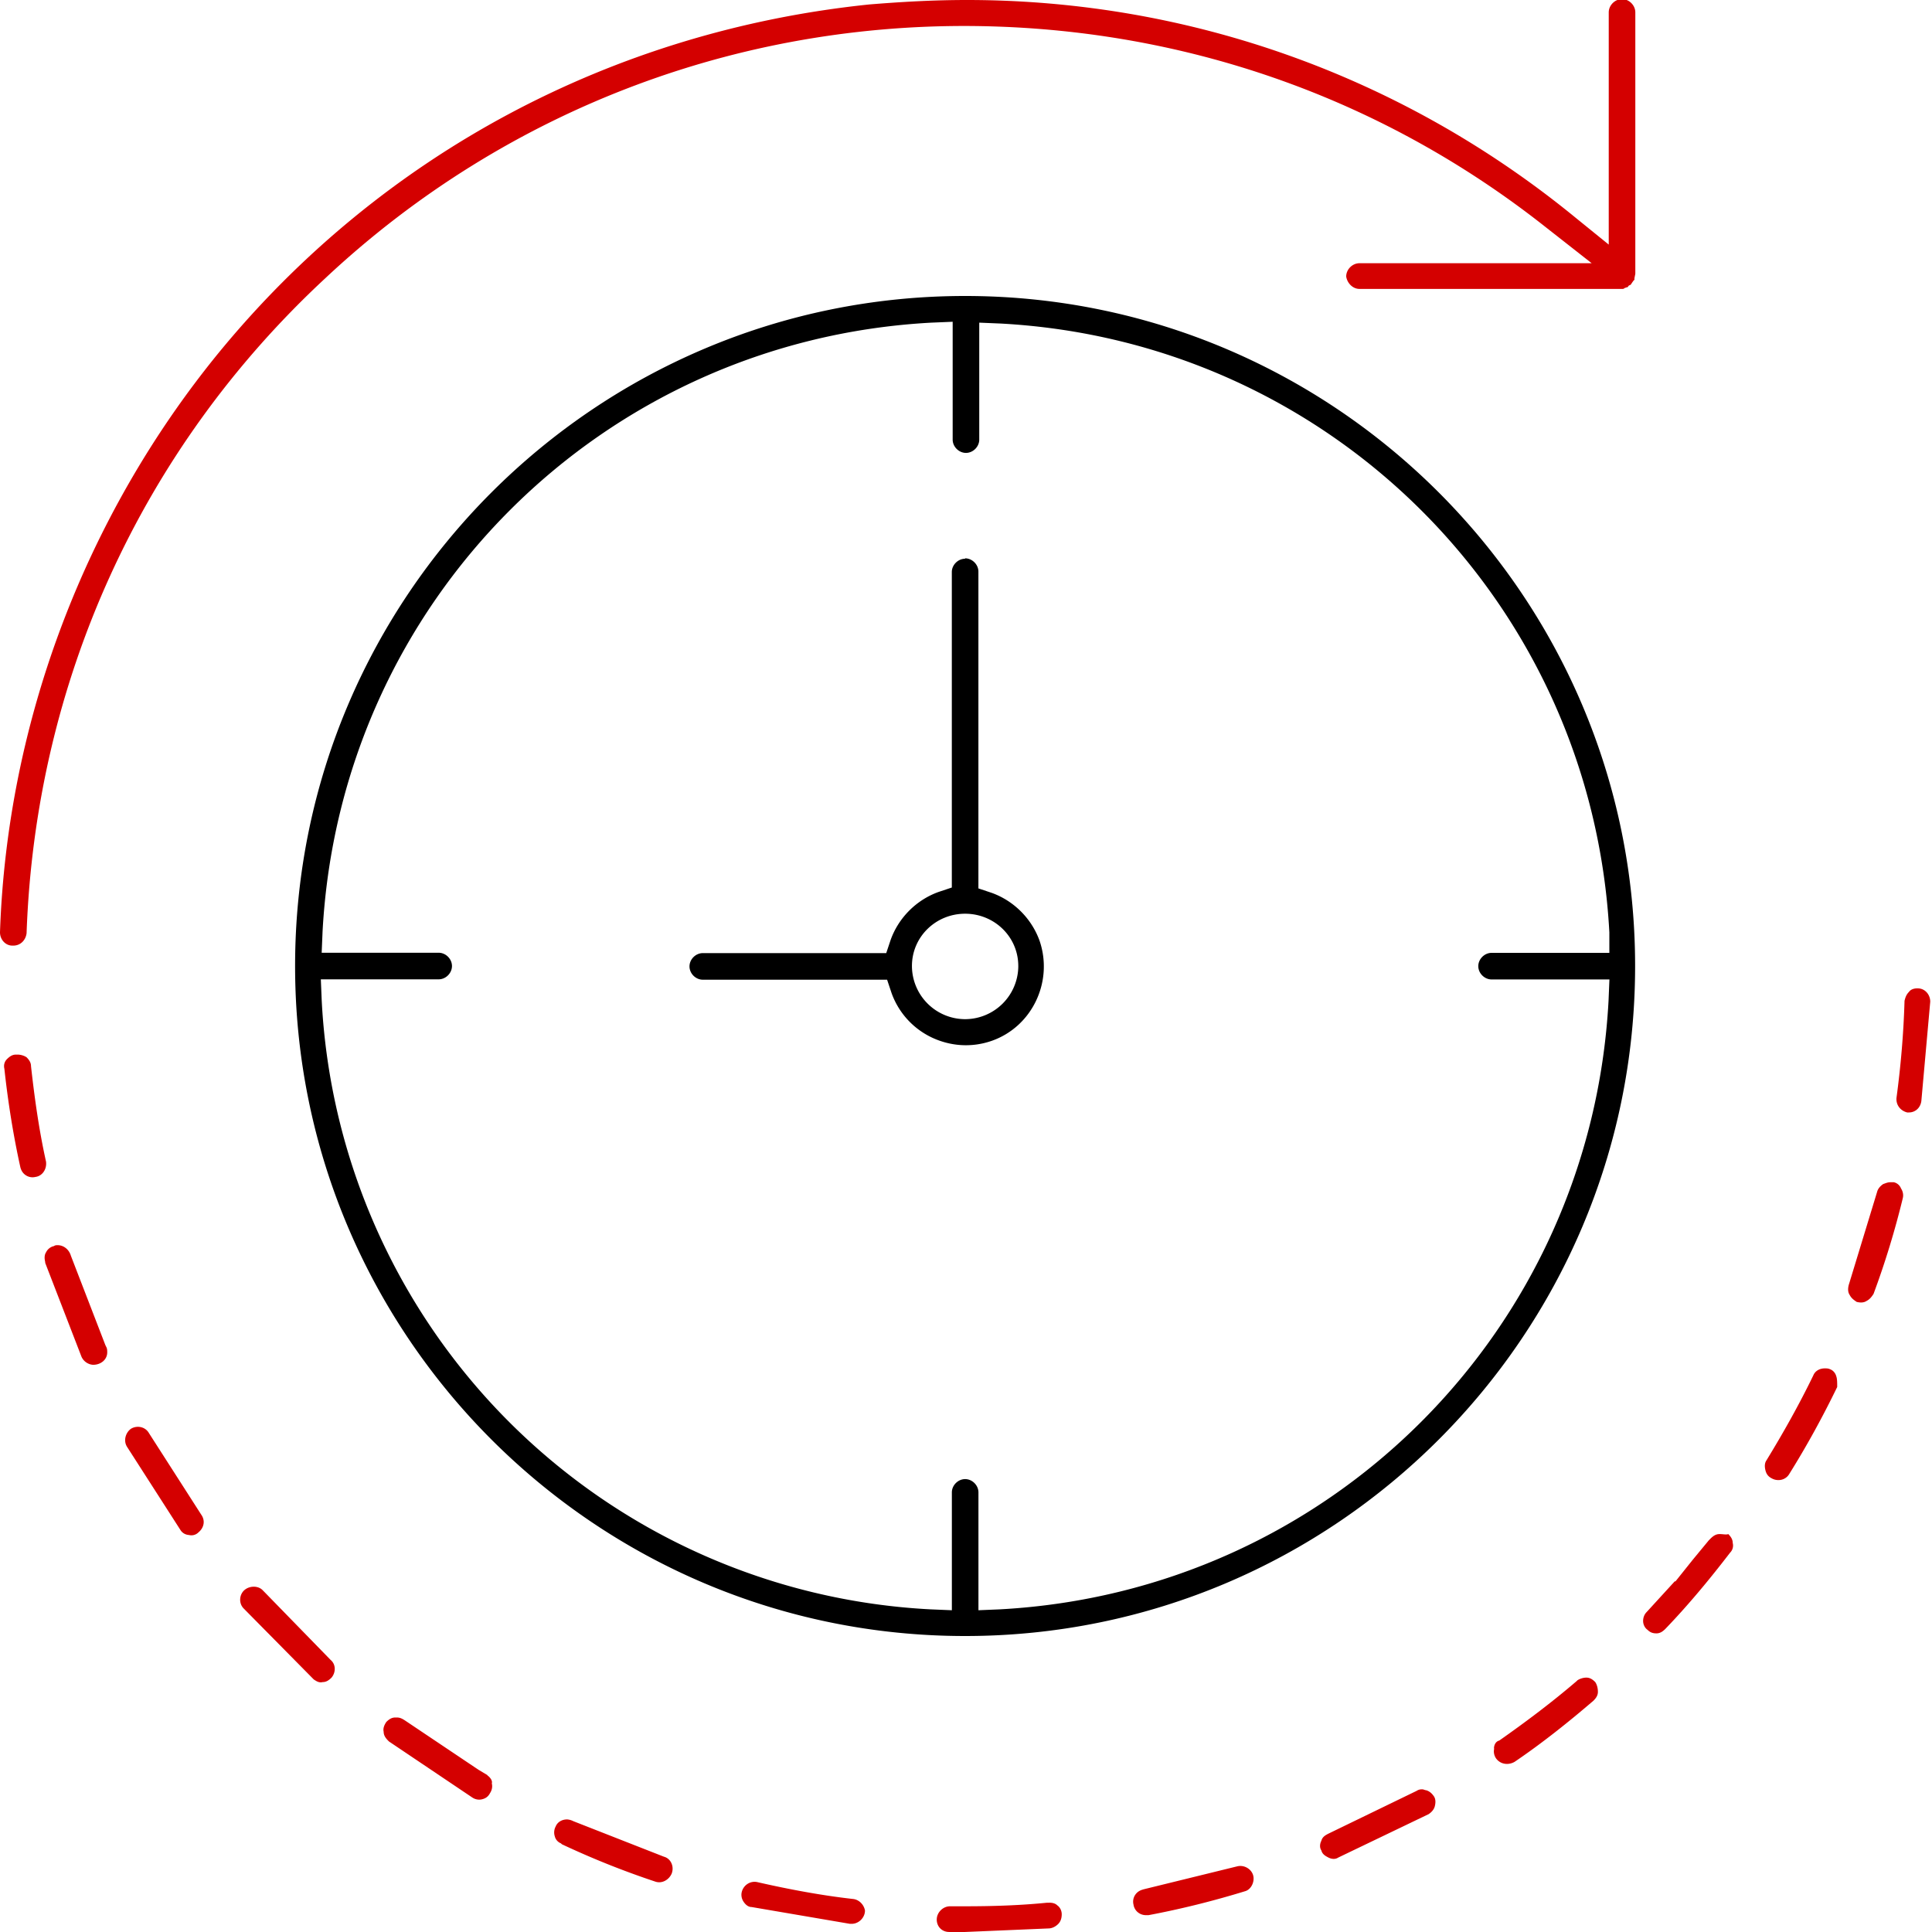 <?xml version="1.0" encoding="UTF-8" standalone="no"?>
<svg
   xmlns:dc="http://purl.org/dc/elements/1.1/"
   xmlns:cc="http://creativecommons.org/ns#"
   xmlns:rdf="http://www.w3.org/1999/02/22-rdf-syntax-ns#"
   xmlns:svg="http://www.w3.org/2000/svg"
   xmlns="http://www.w3.org/2000/svg"
   xmlns:sodipodi="http://sodipodi.sourceforge.net/DTD/sodipodi-0.dtd"
   xmlns:inkscape="http://www.inkscape.org/namespaces/inkscape"
   width="100"
   height="100"
   fill="none"
   version="1.1"
   id="svg17"
   sodipodi:docname="icon-clock-gold.svg"
   inkscape:version="1.0.1 (3bc2e813f5, 2020-09-07)">
  <sodipodi:namedview
     pagecolor="#ffffff"
     bordercolor="#666666"
     borderopacity="1"
     objecttolerance="10"
     gridtolerance="10"
     guidetolerance="10"
     inkscape:pageopacity="0"
     inkscape:pageshadow="2"
     inkscape:window-width="1848"
     inkscape:window-height="1016"
     id="namedview19"
     showgrid="false"
     inkscape:zoom="3.0476302"
     inkscape:cx="-22.341964"
     inkscape:cy="70.591798"
     inkscape:window-x="72"
     inkscape:window-y="27"
     inkscape:window-maximized="1"
     inkscape:current-layer="svg17" />
  <g
     fill="#c6a552"
     id="g4"
     style="fill:#d40000">
    <path
       d="M 70.367,14.954 H 84 c 0,0 0.046,0 0.092,-0.046 l 0.138,-0.046 c 0,0 0.046,0 0.046,-0.046 l 0.046,-0.046 c 0.046,0 0.092,-0.046 0.092,-0.046 l 0.092,-0.138 c 0.046,-0.046 0.046,-0.092 0.092,-0.092 v -0.092 l 0.046,-0.23 V 0.642 c 0,-0.367 -0.32,-0.688 -0.688,-0.688 -0.368,0 -0.688,0.32 -0.688,0.688 V 12.66 L 81.571,11.284 C 72.615,3.945 61.56,0 50.046,0 48.35,0 46.697,0.092 45,0.23 31.697,1.606 19.725,7.982 11.284,18.303 4.404,26.743 0.367,37.385 0,48.257 c 0,0.367 0.275,0.688 0.642,0.688 h 0.046 c 0.367,0 0.642,-0.275 0.688,-0.642 0.46,-12.982 5.917,-25.046 15.46,-33.9 C 26.284,5.55 38.716,0.918 51.65,1.376 62.063,1.743 71.88,5.321 80.045,11.789 l 2.34,1.835 H 70.367 c -0.367,0 -0.688,0.32 -0.688,0.688 0.046,0.32 0.32,0.642 0.688,0.642 z M 13.624,82.34 c -0.23,-0.275 -0.688,-0.275 -0.963,-0.046 -0.275,0.229 -0.32,0.688 -0.046,0.963 l 3.624,3.67 c 0.138,0.092 0.275,0.184 0.46,0.138 0.184,0 0.32,-0.092 0.46,-0.23 0.23,-0.275 0.23,-0.688 -0.046,-0.917 L 13.627,82.34 Z m 20.734,13.76 -4.68,-1.835 a 0.85,0.85 0 0 0 -0.321,-0.092 c -0.275,0 -0.505,0.138 -0.596,0.367 a 0.65,0.65 0 0 0 -0.046,0.505 0.53,0.53 0 0 0 0.32,0.367 l 0.046,0.046 a 43.89,43.89 0 0 0 4.817,1.927 c 0.367,0.138 0.734,-0.092 0.87,-0.413 0.138,-0.367 -0.046,-0.78 -0.413,-0.872 z M 25.23,91.88 24.77,91.605 21.008,89.082 C 20.87,88.99 20.733,88.898 20.548,88.898 h -0.092 c -0.184,0 -0.32,0.092 -0.46,0.23 -0.092,0.138 -0.183,0.32 -0.138,0.505 0,0.183 0.092,0.32 0.23,0.46 l 0.046,0.046 4.312,2.9 c 0.138,0.092 0.32,0.138 0.505,0.092 0.185,-0.046 0.32,-0.138 0.413,-0.32 0.092,-0.138 0.138,-0.32 0.092,-0.505 0.046,-0.138 -0.092,-0.32 -0.23,-0.413 z M 6.56,74.863 9.358,79.221 a 0.55,0.55 0 0 0 0.413,0.229 c 0.183,0.046 0.367,0 0.505,-0.138 0.275,-0.23 0.367,-0.596 0.138,-0.917 L 7.708,74.175 C 7.525,73.855 7.112,73.762 6.791,73.945 6.516,74.129 6.378,74.541 6.561,74.862 Z M 5.55,70 c 0,-0.092 0,-0.184 -0.046,-0.275 L 5.458,69.633 3.67,65 C 3.578,64.68 3.303,64.45 2.982,64.45 c -0.046,0 -0.138,0 -0.183,0.046 a 0.59,0.59 0 0 0 -0.413,0.32 c -0.092,0.138 -0.092,0.32 -0.046,0.505 v 0.046 l 1.88,4.862 a 0.71,0.71 0 0 0 0.596,0.413 C 5.229,70.642 5.55,70.367 5.55,70 Z M 2.385,60.138 C 2.018,58.488 1.789,56.835 1.605,55.184 1.605,55 1.513,54.864 1.375,54.724 1.237,54.632 1.055,54.586 0.915,54.586 h -0.09 c -0.183,0 -0.32,0.092 -0.46,0.23 -0.14,0.138 -0.183,0.32 -0.138,0.505 0.183,1.697 0.46,3.44 0.826,5.092 0.046,0.184 0.138,0.32 0.275,0.413 a 0.63,0.63 0 0 0 0.505,0.092 c 0.367,-0.046 0.596,-0.413 0.55,-0.78 z m 95.643,1.055 h -0.184 c -0.138,0 -0.23,0.046 -0.367,0.092 -0.138,0.092 -0.275,0.23 -0.32,0.413 l -1.468,4.817 c -0.046,0.183 -0.046,0.367 0.046,0.504 0.092,0.183 0.23,0.275 0.367,0.367 0.184,0.046 0.367,0.046 0.505,-0.046 0.183,-0.092 0.275,-0.23 0.367,-0.367 a 44.25,44.25 0 0 0 1.514,-4.954 c 0.046,-0.183 0,-0.367 -0.092,-0.505 a 0.52,0.52 0 0 0 -0.367,-0.32 z m -53.854,37.1 c -1.65,-0.183 -3.35,-0.505 -4.954,-0.87 -0.367,-0.092 -0.734,0.138 -0.826,0.505 -0.046,0.183 0,0.367 0.092,0.504 0.092,0.137 0.23,0.275 0.413,0.275 l 5.092,0.87 h 0.092 c 0.367,0 0.688,-0.32 0.688,-0.688 -0.046,-0.275 -0.275,-0.55 -0.596,-0.596 z M 95.046,71.24 C 95,71.057 94.863,70.92 94.726,70.873 c -0.092,-0.046 -0.183,-0.046 -0.275,-0.046 -0.275,0 -0.505,0.138 -0.596,0.367 -0.734,1.514 -1.56,2.982 -2.43,4.404 -0.092,0.138 -0.092,0.32 -0.046,0.505 0.046,0.185 0.138,0.32 0.32,0.413 0.32,0.183 0.734,0.092 0.917,-0.23 0.917,-1.468 1.743,-2.982 2.477,-4.495 0,-0.23 0,-0.413 -0.046,-0.55 z M 89,79.404 c -0.183,0 -0.32,0.092 -0.46,0.23 l -0.092,0.092 -0.826,1 -0.917,1.147 V 81.827 L 85.23,83.44 c -0.138,0.138 -0.183,0.32 -0.183,0.46 0,0.184 0.092,0.367 0.23,0.46 0.138,0.138 0.275,0.183 0.46,0.183 0.185,0 0.32,-0.092 0.46,-0.23 1.193,-1.24 2.294,-2.57 3.35,-3.945 a 0.52,0.52 0 0 0 0.138,-0.505 c 0,-0.183 -0.092,-0.32 -0.23,-0.46 -0.092,0.046 -0.275,0 -0.46,0 z M 98.165,56.8 c -0.046,0.367 0.183,0.688 0.55,0.78 h 0.092 c 0.32,0 0.596,-0.23 0.642,-0.596 l 0.46,-5.138 c 0,-0.367 -0.275,-0.688 -0.642,-0.688 h -0.046 c -0.138,0 -0.32,0.046 -0.413,0.183 -0.138,0.138 -0.183,0.275 -0.23,0.46 -0.046,1.605 -0.184,3.303 -0.413,5 z M 77.34,90.505 c -0.046,0.183 0,0.367 0.092,0.505 0.23,0.32 0.642,0.367 0.963,0.183 1.422,-0.963 2.798,-2.064 4.082,-3.165 0.138,-0.138 0.23,-0.275 0.23,-0.46 0,-0.185 -0.046,-0.367 -0.138,-0.505 -0.138,-0.138 -0.275,-0.23 -0.46,-0.23 -0.138,0 -0.32,0.046 -0.46,0.138 l -0.046,0.046 c -1.284,1.1 -2.615,2.1 -4,3.073 -0.184,0.046 -0.275,0.23 -0.275,0.413 z m -18.166,7.293 c -0.184,0.046 -0.32,0.138 -0.413,0.275 a 0.63,0.63 0 0 0 -0.092,0.505 c 0.046,0.32 0.32,0.55 0.642,0.55 h 0.138 c 1.697,-0.32 3.35,-0.734 5,-1.24 0.32,-0.092 0.505,-0.505 0.413,-0.826 -0.092,-0.321 -0.46,-0.55 -0.826,-0.46 l -4.862,1.193 z m -4.862,0.688 h -0.138 c -1.376,0.138 -2.798,0.183 -4.22,0.183 h -0.78 c -0.367,0 -0.688,0.32 -0.688,0.688 0,0.368 0.275,0.642 0.642,0.642 h 0.826 l 4.312,-0.183 c 0.183,0 0.367,-0.092 0.505,-0.23 0.138,-0.138 0.184,-0.32 0.184,-0.505 0,-0.185 -0.092,-0.367 -0.23,-0.46 -0.092,-0.092 -0.23,-0.138 -0.413,-0.138 z m 18.99,-5.78 -4.54,2.202 c -0.183,0.092 -0.32,0.184 -0.367,0.367 -0.092,0.183 -0.092,0.367 0,0.505 0.046,0.183 0.184,0.275 0.367,0.367 0.183,0.092 0.367,0.092 0.505,0 l 4.68,-2.248 c 0.138,-0.092 0.275,-0.23 0.32,-0.413 0.045,-0.183 0.046,-0.367 -0.046,-0.505 -0.092,-0.138 -0.23,-0.275 -0.413,-0.32 -0.046,0 -0.138,-0.046 -0.183,-0.046 -0.092,0 -0.183,0 -0.32,0.092 z"
       id="path2"
       style="fill:#d40000" />
  </g>
  <g
     fill="#fff"
     id="g8"
     style="fill:#000000">
    <path
       d="m 49.954,15.32 c -19.128,0 -34.68,15.55 -34.68,34.68 0,19.13 15.55,34.68 34.68,34.68 19.13,0 34.679,-15.55 34.679,-34.68 0,-19.13 -15.55,-34.68 -34.68,-34.68 z m 33.35,34 h -6.1 c -0.367,0 -0.688,0.32 -0.688,0.688 0,0.368 0.32,0.688 0.688,0.688 h 6.1 l -0.046,1.1 C 82.34,68.85 68.808,82.382 51.744,83.3 l -1.1,0.046 v -6.1 c 0,-0.367 -0.32,-0.688 -0.688,-0.688 -0.368,0 -0.688,0.32 -0.688,0.688 v 6.1 L 48.168,83.3 A 33.27,33.27 0 0 1 16.652,51.79 l -0.046,-1.1 h 6.1 c 0.367,0 0.688,-0.32 0.688,-0.688 0,-0.368 -0.32,-0.688 -0.688,-0.688 H 16.65 l 0.046,-1.1 C 17.614,31.15 31.147,17.618 48.21,16.7 l 1.1,-0.046 v 6.1 c 0,0.367 0.32,0.688 0.688,0.688 0.368,0 0.688,-0.32 0.688,-0.688 V 16.7 l 1.1,0.046 C 68.85,17.663 82.382,31.196 83.3,48.26 v 1.055 z m -33.35,-20.4 c -0.367,0 -0.688,0.32 -0.688,0.688 v 16.33 l -0.688,0.23 c -1.147,0.413 -2.064,1.33 -2.477,2.477 l -0.23,0.688 h -9.495 c -0.367,0 -0.688,0.32 -0.688,0.688 0,0.368 0.32,0.688 0.688,0.688 h 9.54 l 0.23,0.688 a 4.06,4.06 0 0 0 2.064,2.294 c 0.964,0.46 2.064,0.55 3.12,0.183 2.1,-0.734 3.2,-3.073 2.477,-5.183 -0.413,-1.147 -1.33,-2.064 -2.477,-2.477 l -0.688,-0.23 V 29.587 c 0,-0.367 -0.32,-0.688 -0.688,-0.688 z M 52.707,50 A 2.76,2.76 0 0 1 49.955,52.752 2.76,2.76 0 0 1 47.202,50 c 0,-1.514 1.24,-2.706 2.752,-2.706 1.512,0 2.752,1.193 2.752,2.706 z"
       id="path6"
       style="fill:#000000" />
  </g>
  <defs
     id="defs15">
    <clipPath
       id="A">
      <path
         fill="#fff"
         d="M0 0h99.954v100H0z"
         id="path12" />
    </clipPath>
  </defs>
</svg>
